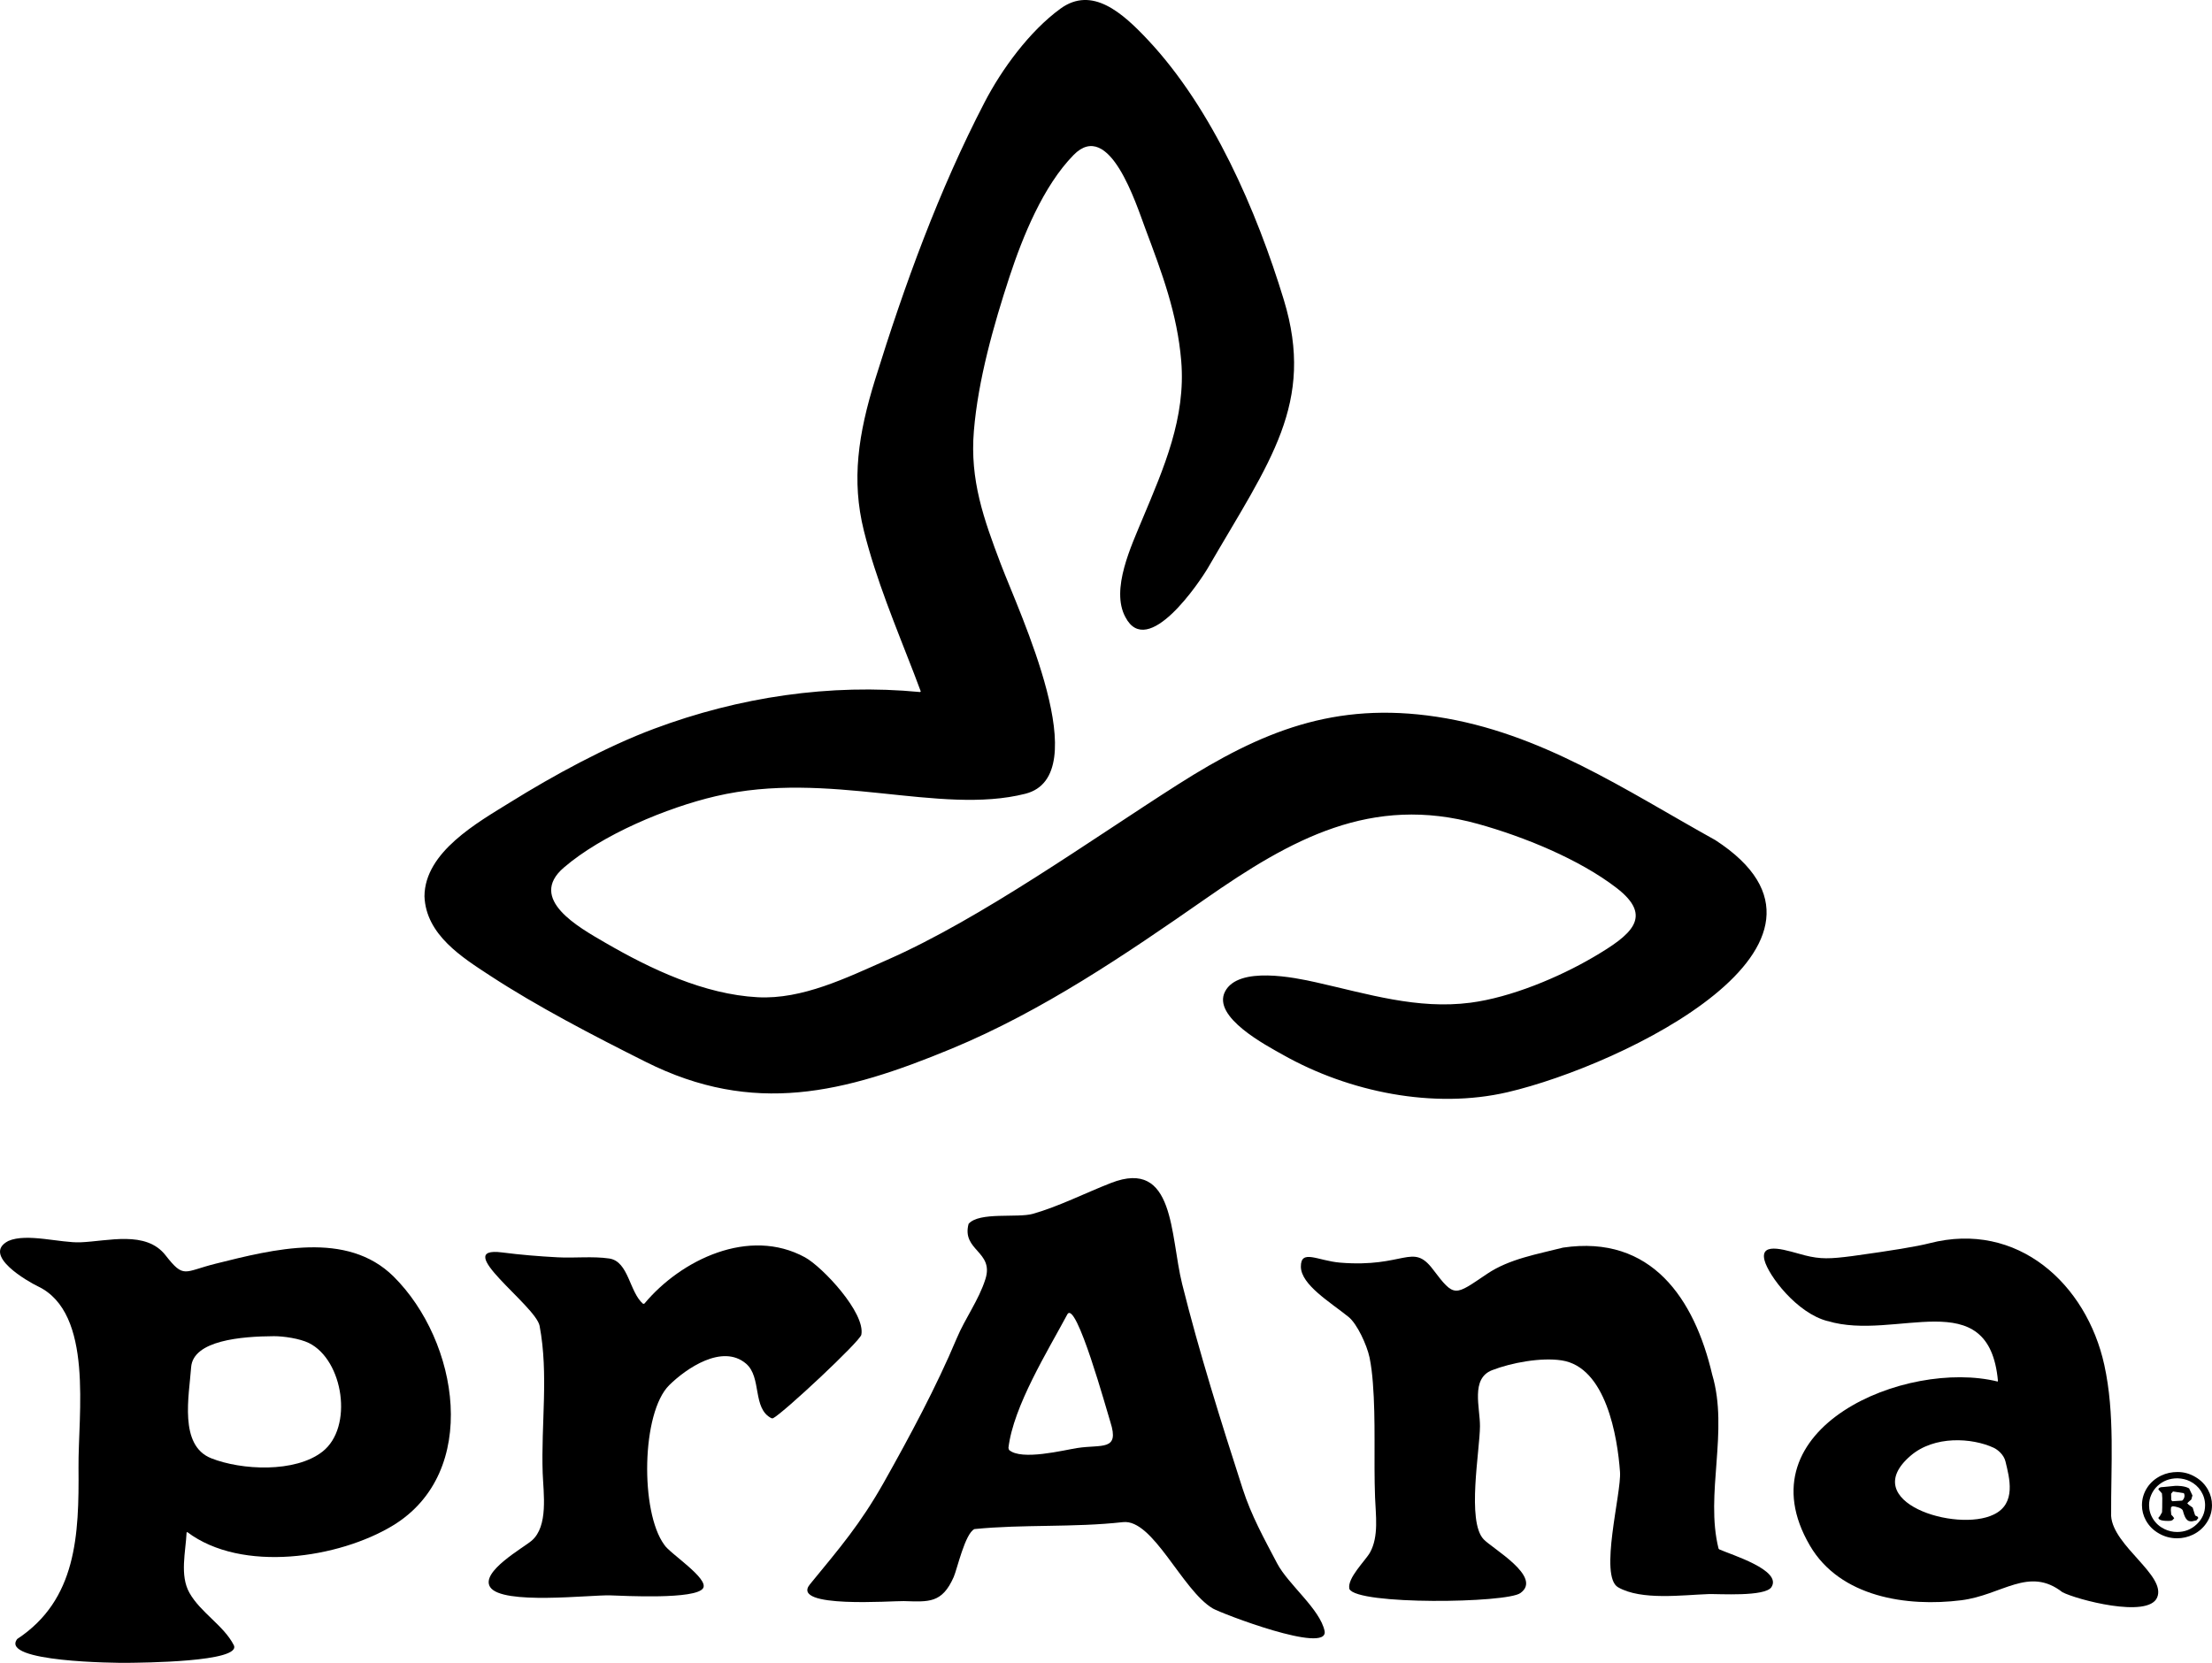 <?xml version="1.0" encoding="utf-8"?>
<!-- Generator: Adobe Illustrator 16.0.0, SVG Export Plug-In . SVG Version: 6.00 Build 0)  -->
<!DOCTYPE svg PUBLIC "-//W3C//DTD SVG 1.1//EN" "http://www.w3.org/Graphics/SVG/1.1/DTD/svg11.dtd">
<svg version="1.1" id="Layer_1" xmlns="http://www.w3.org/2000/svg" xmlns:xlink="http://www.w3.org/1999/xlink" x="0px" y="0px"
	 width="189.34px" height="142.371px" viewBox="397.514 200.058 189.34 142.371"
	 enable-background="new 397.514 200.058 189.34 142.371" xml:space="preserve">
<g>
	<g>
		<path d="M439.465,283.593c4.022,2.631,8.802,5.117,13.331,7.386c9.219,4.622,16.962,2.681,26.175-1.136
			c7.762-3.219,14.829-8.023,21.698-12.809c7.359-5.133,14.233-8.972,23.362-6.431c3.884,1.08,8.652,3.006,11.873,5.493
			c3.19,2.47,1.214,4.017-1.962,5.887c-2.997,1.762-7.106,3.475-10.56,3.925c-4.549,0.592-8.781-0.75-13.229-1.747
			c-1.807-0.406-6.64-1.415-7.779,0.792c-1.13,2.184,3.552,4.626,4.933,5.404c5.683,3.218,12.955,4.68,19.252,3.213
			c9.899-2.308,31.388-12.745,17.785-21.58c-7.769-4.313-14.929-9.209-23.854-10.562c-8.738-1.322-14.998,1.244-22.144,5.793
			c-7.418,4.721-16.811,11.472-24.915,15.032c-3.446,1.517-7.233,3.389-11.057,3.188c-4.585-0.244-9.142-2.398-13.087-4.689
			c-2.214-1.289-6.636-3.722-3.516-6.408c3.291-2.833,8.832-5.14,13.014-6.117c9.693-2.271,19.12,1.662,26.497-0.209
			c6.104-1.549-0.524-15.489-2.101-19.66c-1.47-3.878-2.658-7.203-2.306-11.406c0.36-4.357,1.69-9.055,3.048-13.197
			c1.135-3.448,2.885-7.775,5.49-10.43c3.061-3.117,5.352,4.213,6.14,6.312c1.428,3.813,2.731,7.259,3.071,11.333
			c0.404,4.855-1.486,9.149-3.314,13.509c-0.934,2.275-2.754,6.044-1.465,8.416c1.897,3.65,6.373-3.017,7.104-4.282
			c5.252-9.062,9.153-14.013,6.459-22.875c-2.322-7.628-6.119-16.396-11.647-22.275c-2.155-2.292-4.762-4.643-7.479-2.661
			c-2.643,1.925-5.027,5.19-6.49,8.013c-3.91,7.528-6.853,15.636-9.367,23.729c-1.453,4.688-2.041,8.623-0.969,12.943
			c1.048,4.208,2.741,8.215,4.299,12.25c0.194,0.508,0.386,1.015,0.575,1.524l-0.054,0.05c-7.735-0.744-15.499,0.426-22.768,3.141
			c-4.091,1.527-8.604,3.988-12.312,6.293c-2.787,1.729-7.329,4.257-7.348,8.056C433.973,280.1,437.087,282.037,439.465,283.593"/>
		<path d="M425.115,324.345c-2.33,1.828-6.94,1.597-9.531,0.564c-2.77-1.104-1.884-5.351-1.71-7.786
			c0.168-2.308,4.306-2.648,7.093-2.663c0.793-0.002,2.194,0.194,2.992,0.587C426.91,316.509,427.782,322.266,425.115,324.345
			 M415.968,308.254c-2.729,0.682-2.692,1.314-4.286-0.722c-1.675-2.144-4.91-1.205-7.277-1.11c-1.698,0.07-4.602-0.81-6.176-0.116
			c-2.332,1.211,1.724,3.502,2.531,3.887c4.797,2.286,3.43,10.964,3.474,15.53c0.049,5.764-0.153,11.303-5.245,14.662
			c-1.537,1.988,8.546,2.054,9.375,2.043c1.193-0.017,9.889-0.058,9.16-1.519c-0.854-1.673-2.839-2.778-3.795-4.475
			c-0.845-1.499-0.319-3.527-0.245-5.151l0.051-0.058c4.685,3.536,13.003,2.234,17.596-0.547c7.536-4.563,5.648-15.797,0.069-21.331
			C427.207,305.403,420.939,307.013,415.968,308.254"/>
		<path d="M471.241,314.339c0.366-1.873-3.322-5.809-4.823-6.631c-4.784-2.613-10.615,0.21-13.74,3.958l-0.109,0.031
			c-1.189-1-1.235-3.645-2.91-3.889c-1.442-0.209-2.958-0.021-4.438-0.102c-1.598-0.085-3.168-0.215-4.728-0.416
			c-4.483-0.574,2.882,4.545,3.209,6.287c0.783,4.136,0.118,8.416,0.264,12.606c0.064,1.731,0.499,4.538-0.938,5.781
			c-0.701,0.607-4.414,2.664-3.558,3.978c1.019,1.56,8.577,0.655,10.28,0.709c1.188,0.039,7.316,0.371,7.945-0.611
			c0.528-0.83-2.916-3.026-3.322-3.723c-2.071-2.812-1.959-11.319,0.429-13.668c1.453-1.432,4.542-3.557,6.567-1.841
			c1.374,1.165,0.519,3.849,2.187,4.68l0.129-0.002C464.592,321.018,471.128,314.901,471.241,314.339"/>
		<path d="M489.739,324.033c-1.148,0.175-4.806,1.112-5.858,0.162l-0.048-0.171c0.419-3.563,3.37-8.303,5.03-11.412
			c0.738-1.424,3.417,8.337,3.699,9.209C493.358,324.313,491.833,323.713,489.739,324.033 M506.832,333.913
			c-1.128-2.15-2.204-4.077-2.954-6.398c-1.856-5.752-3.715-11.665-5.176-17.525c-1.041-4.168-0.606-10.782-6.083-8.651
			c-2.179,0.848-4.449,2.004-6.689,2.644c-1.321,0.375-4.604-0.19-5.508,0.859c-0.611,2.299,2.194,2.349,1.442,4.726
			c-0.573,1.813-1.727,3.339-2.455,5.072c-1.739,4.146-4.038,8.425-6.252,12.36c-2.011,3.556-3.736,5.559-6.319,8.709
			c-1.713,2.089,7.141,1.403,8.032,1.432c2.13,0.06,3.274,0.217,4.278-2.061c0.297-0.675,0.972-3.731,1.776-4.105
			c4.199-0.422,8.437-0.118,12.717-0.595c2.573-0.285,5.057,5.837,7.685,7.392c0.696,0.414,9.898,3.952,9.572,1.943
			C510.509,337.819,507.788,335.732,506.832,333.913"/>
		<path d="M544.673,332.711l-0.057-0.068c-1.171-4.682,0.895-10.055-0.545-14.902c-1.512-6.452-5.179-11.991-12.767-10.864
			c-2.186,0.562-4.573,0.953-6.488,2.239c-2.815,1.893-2.782,2.084-4.649-0.379c-1.757-2.321-2.414-0.123-7.945-0.574
			c-1.928-0.163-3.373-1.194-3.357,0.352c0.018,1.544,2.506,3.029,4.079,4.295c0.738,0.596,1.569,2.401,1.798,3.471
			c0.147,0.717,0.229,1.459,0.284,2.166c0.256,3.249,0.068,6.554,0.188,9.812c0.054,1.498,0.335,3.344-0.432,4.721
			c-0.381,0.689-1.979,2.203-1.766,3.121c0.647,1.394,13.516,1.218,14.646,0.346c1.913-1.372-2.409-3.8-3.16-4.602
			c-1.448-1.547-0.322-7.574-0.308-9.672c0.013-1.602-0.815-4.083,1.038-4.802c1.662-0.645,4.19-1.107,5.947-0.84
			c3.801,0.573,4.787,6.536,5.002,9.56c0.129,1.797-1.811,8.918-0.166,9.867c1.999,1.149,5.558,0.654,7.745,0.583
			c0.824-0.028,4.845,0.249,5.384-0.599C550.073,334.492,545.721,333.18,544.673,332.711"/>
		<path d="M568.176,329.727c-3.174,1.571-11.734-1.075-7.117-5.035c2.019-1.731,5.234-1.549,7.124-0.672
			c0.344,0.17,0.854,0.592,0.992,1.16C569.508,326.566,570.137,328.787,568.176,329.727 M577.634,316.915
			c-1.516-6.896-7.399-12.365-14.969-10.411c-1.074,0.277-3.188,0.625-6.605,1.097c-1.909,0.246-2.708,0.277-4.059-0.062
			c-1.354-0.341-3.884-1.302-3.452,0.416c0.327,1.299,2.769,4.544,5.406,5.214l0.005-0.005c5.805,1.77,13.801-3.355,14.573,5.135
			l-0.028,0.045c-7.812-1.938-21.971,3.94-16.069,14.045c2.583,4.425,8.316,5.264,12.947,4.682c3.503-0.437,5.787-2.936,8.666-0.691
			c1.188,0.624,7.332,2.271,8.109,0.456c0.806-1.883-3.768-4.404-3.938-6.981C578.194,325.561,578.56,321.125,577.634,316.915"/>
		<path d="M585.557,330.553c-0.468,0.449-1.03,0.671-1.689,0.671c-0.379,0-0.736-0.082-1.079-0.247
			c-0.407-0.196-0.729-0.476-0.964-0.845c-0.241-0.37-0.358-0.77-0.358-1.202c0-0.307,0.06-0.603,0.186-0.886
			c0.122-0.285,0.296-0.536,0.522-0.75c0.475-0.444,1.046-0.666,1.728-0.666c0.389,0.014,0.738,0.094,1.056,0.249
			c0.401,0.2,0.717,0.479,0.949,0.843c0.234,0.372,0.354,0.776,0.354,1.211C586.26,329.563,586.027,330.103,585.557,330.553
			 M586.525,327.636c-0.256-0.472-0.621-0.849-1.101-1.126c-0.476-0.283-0.983-0.421-1.519-0.421c-0.504,0-0.97,0.101-1.395,0.303
			c-0.512,0.247-0.916,0.592-1.207,1.04c-0.294,0.459-0.444,0.959-0.444,1.499c0,0.453,0.111,0.887,0.332,1.292
			c0.264,0.479,0.635,0.854,1.123,1.129c0.476,0.275,0.995,0.412,1.55,0.412c0.479,0,0.934-0.104,1.363-0.312
			c0.497-0.241,0.89-0.589,1.184-1.042c0.297-0.456,0.442-0.949,0.442-1.479C586.855,328.474,586.745,328.044,586.525,327.636"/>
		<path d="M584.293,328.539l-0.836,0.052l-0.087-0.097v-0.021l-0.016-0.524l0.163-0.194l0.929,0.147
			C584.595,328.164,584.418,328.466,584.293,328.539 M585.607,329.9l-0.191-0.087l-0.066-0.193l-0.15-0.485l-0.338-0.242
			l-0.125-0.123l0.092-0.103l0.254-0.225l0.097-0.345l-0.286-0.605c-0.387-0.23-1.054-0.228-1.196-0.217l-0.953,0.095
			c-0.352,0.002-0.477,0.085-0.477,0.22l0.15,0.156l0.151,0.177l0.029,0.39c0,0.68-0.008,1.086-0.022,1.225l-0.182,0.32
			l-0.128,0.147c0.002,0.155,0.232,0.272,0.812,0.272c0.302,0,0.256-0.02,0.384-0.06l0.158-0.169l-0.123-0.166l-0.13-0.137
			l-0.036-0.392l0.021-0.26l0.145-0.076h0.002c0.179,0.021,0.796,0.123,0.864,0.393c0.098,0.377,0.21,0.625,0.319,0.735
			c0.122,0.12,0.168,0.167,0.447,0.171l0.391-0.087l0.167-0.205L585.607,329.9z"/>
	</g>
</g>
</svg>
